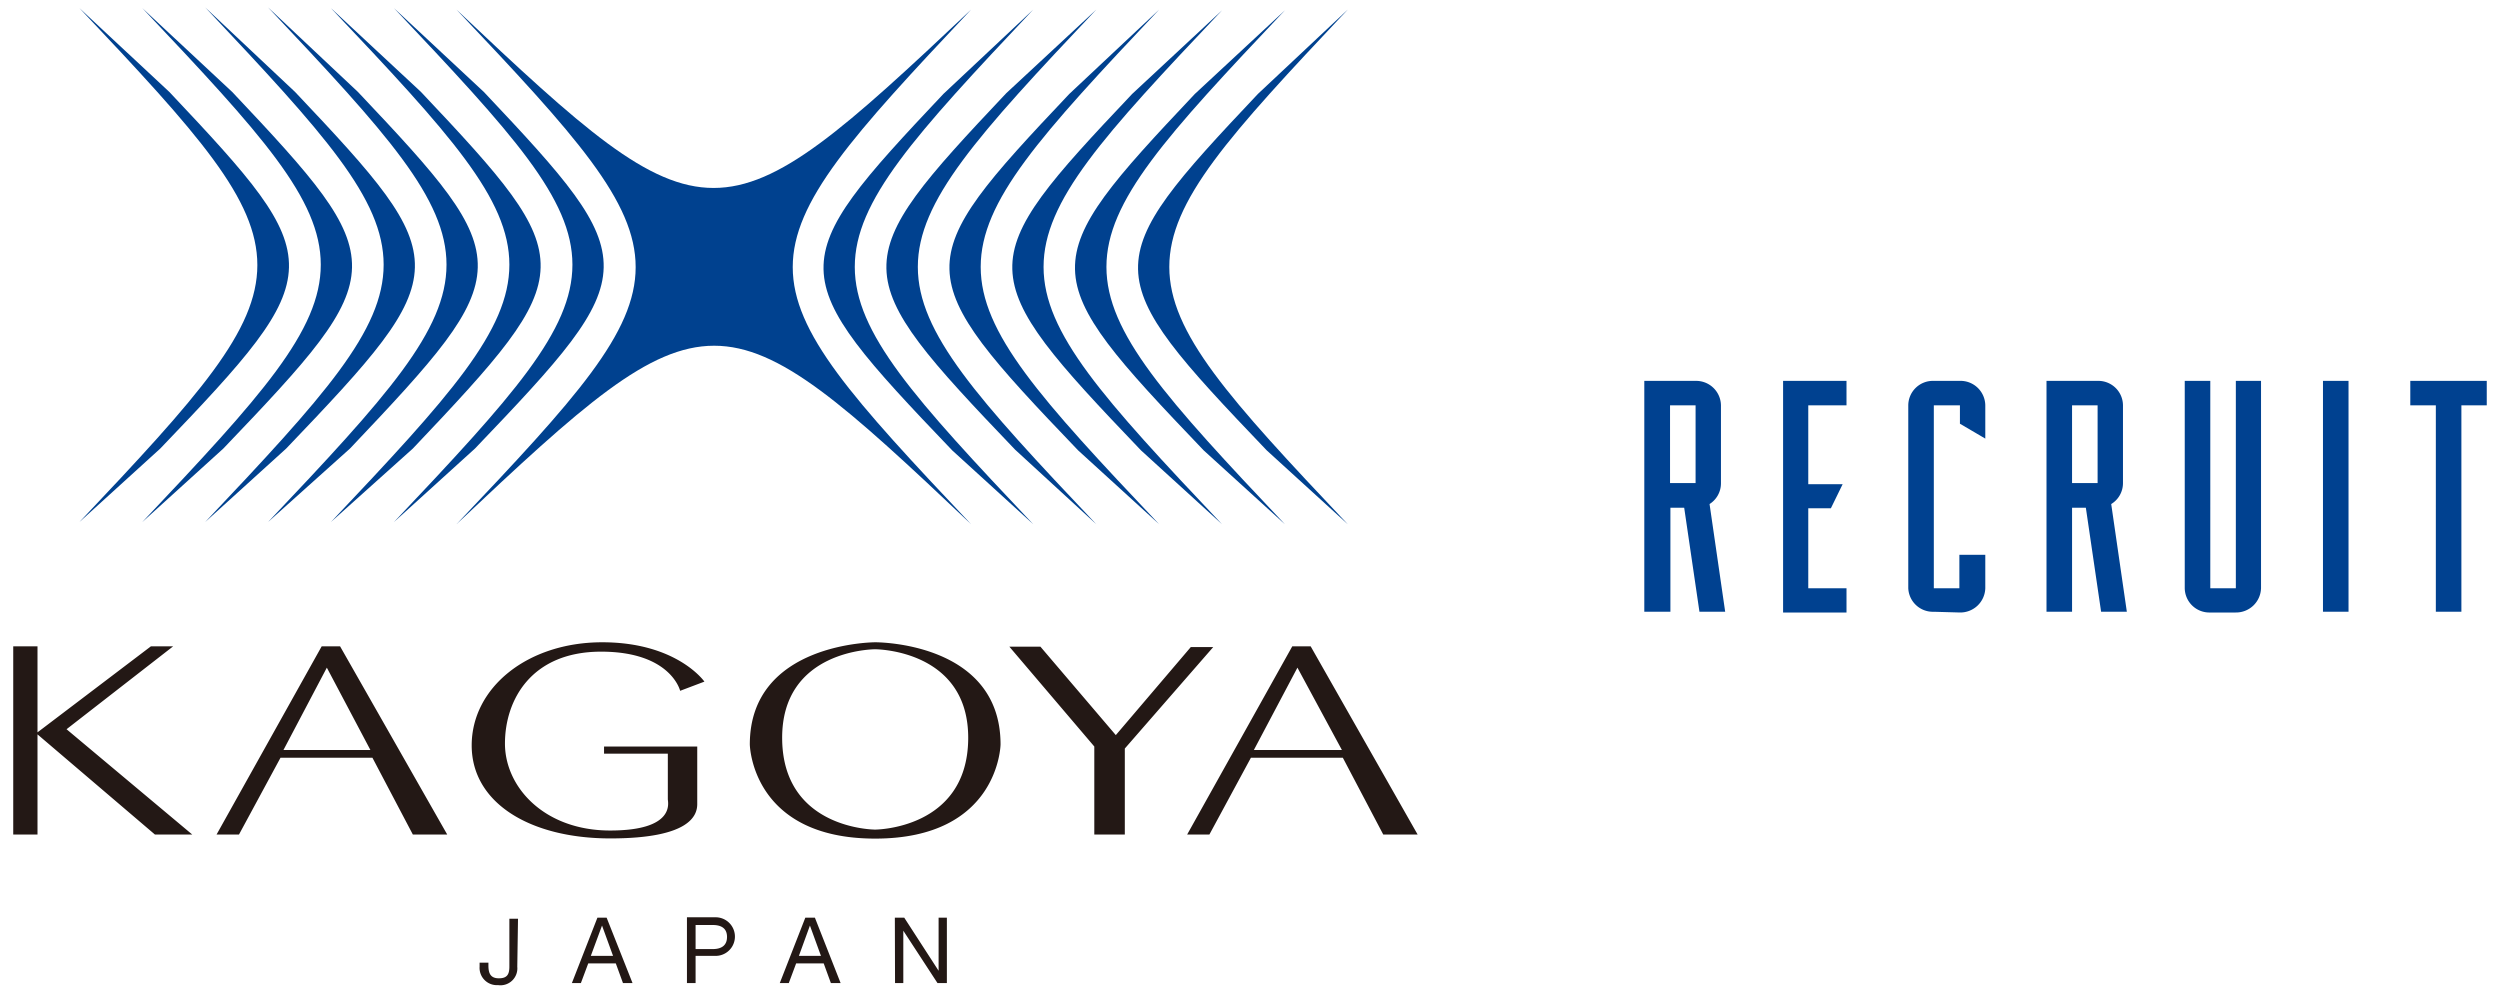 <svg id="レイヤー_1" data-name="レイヤー 1" xmlns="http://www.w3.org/2000/svg" viewBox="0 0 136 54"><defs><style>.cls-2{fill:#00418f}</style></defs><path d="M28.14 52.59a.92.92 0 01-1.05 1 .94.94 0 01-1-1v-.22h.48v.15c0 .41.1.7.57.7s.57-.24.57-.64v-2.6h.47zm4.61-2.24l.6 1.65h-1.21zm-1.64 3.13h.49l.4-1.07h1.5l.39 1.07h.52L33 49.92h-.5zm6.73-3.16h.93c.53 0 .78.23.78.65s-.25.66-.78.66h-.93zm-.47 3.16h.47V52h1.09a1.05 1.05 0 100-2.1h-1.56zm6.69-3.13l.6 1.65h-1.2zm-1.64 3.13h.49l.4-1.07h1.5l.39 1.07h.53l-1.4-3.56h-.52zm6.26-3.56h.51l1.87 2.89v-2.89h.45v3.56H51l-1.86-2.85v2.85h-.45zM10.46 45.4l-6.84-5.73 5.8-4.51H8.21l-6.17 4.68v-4.68H.72V45.4h1.32v-5.45l6.39 5.45h2.03zm8.04-10.24h-1L11.78 45.4H13l2.26-4.18h5l2.2 4.18h1.87zm-3.08 5.64l2.36-4.48 2.37 4.48zm55.88-5.64h-1L64.58 45.4h1.21l2.26-4.18h5l2.2 4.18h1.87zm-3.09 5.64l2.37-4.48L73 40.8zM37 37.58l1.32-.5s-1.49-2.14-5.56-2.14-7.1 2.47-7.1 5.61 3.19 5.06 7.54 5.06 4.73-1.26 4.73-1.87v-3.13h-5.07V41h3.47v2.48c0 .16.44 1.7-3.14 1.7s-5.72-2.36-5.72-4.73 1.43-5 5.23-5 4.3 2.13 4.3 2.13zm10.61-2.64s-6.82 0-6.82 5.56c0 0 .08 5.12 6.82 5.12s6.82-5.12 6.82-5.12c0-5.61-6.82-5.56-6.82-5.56zm0 10.19s-5 0-5.06-4.91 5.06-4.9 5.06-4.9 5.12 0 5.06 4.9-5.06 4.91-5.06 4.91zm7.3-9.95h1.69l4.1 4.81 4.08-4.79H66l-4.81 5.52v4.68h-1.66v-4.79l-4.62-5.43z" fill="#231815"/><path class="cls-2" d="M52.83 28.52c-13.68-12.95-14.27-12.95-28 0 13-13.69 13-14.28 0-28 13.69 12.94 14.28 12.94 28 0-12.94 13.72-12.94 14.31 0 28z"/><path class="cls-2" d="M56.21 28.52c-6.47-6.84-9.71-10.41-9.71-14s3.24-7.14 9.71-14l-4.89 4.59c-4.38 4.64-6.57 7.07-6.52 9.54s2.36 5 7 9.85z"/><path class="cls-2" d="M59.64 28.52c-6.48-6.84-9.71-10.41-9.71-14s3.23-7.14 9.71-14l-4.9 4.55c-4.38 4.64-6.57 7.07-6.52 9.54s2.36 5 7 9.85z"/><path class="cls-2" d="M63.06 28.52c-6.48-6.84-9.71-10.41-9.71-14s3.23-7.14 9.71-14l-4.89 4.59c-4.39 4.64-6.58 7.07-6.52 9.54s2.35 5 7 9.85z"/><path class="cls-2" d="M66.48 28.52c-6.47-6.84-9.71-10.41-9.71-14S60 7.4 66.48.56l-4.89 4.55c-4.39 4.64-6.59 7.07-6.52 9.54s2.36 5 7 9.85z"/><path class="cls-2" d="M69.9 28.52c-6.47-6.84-9.71-10.41-9.71-14S63.43 7.4 69.9.56L65 5.11c-4.38 4.64-6.57 7.07-6.52 9.54s2.36 5 7 9.85z"/><path class="cls-2" d="M73.32 28.52c-6.47-6.84-9.71-10.41-9.71-14s3.24-7.14 9.71-14l-4.89 4.59c-4.38 4.64-6.57 7.07-6.52 9.54s2.36 5 7 9.85zm-51.89-.12c6.47-6.84 9.71-10.41 9.71-14S27.9 7.28 21.43.44L26.32 5c4.38 4.64 6.57 7.07 6.52 9.55s-2.36 5-7 9.85z"/><path class="cls-2" d="M18 28.4c6.47-6.84 9.71-10.41 9.71-14S24.48 7.28 18 .44L22.9 5c4.38 4.64 6.57 7.07 6.51 9.55s-2.35 5-6.95 9.85z"/><path class="cls-2" d="M14.58 28.4c6.48-6.84 9.71-10.41 9.71-14s-3.23-7.14-9.71-14L19.47 5c4.39 4.64 6.58 7.07 6.52 9.55s-2.35 5-6.95 9.85z"/><path class="cls-2" d="M11.16 28.4c6.47-6.84 9.71-10.41 9.71-14s-3.24-7.14-9.71-14L16.05 5c4.39 4.64 6.58 7.07 6.52 9.55s-2.36 5-7 9.85z"/><path class="cls-2" d="M7.74 28.4c6.47-6.84 9.71-10.41 9.71-14S14.21 7.28 7.74.44L12.63 5c4.38 4.64 6.57 7.07 6.52 9.55s-2.36 5-7 9.85z"/><path class="cls-2" d="M4.32 28.4C10.79 21.56 14 18 14 14.42S10.79 7.28 4.32.44L9.21 5c4.38 4.64 6.57 7.07 6.51 9.55s-2.35 5-7 9.85z"/><path d="M89.45 33.28V20.72h2.79a1.35 1.35 0 011.38 1.33v4.25a1.33 1.33 0 01-.62 1.12l.85 5.86h-1.4l-.83-5.66h-.75v5.66zm1.4-7h1.39v-4.23h-1.39zm9.6-5.56v1.33h-2.08v4.29h1.87l-.64 1.31h-1.23V32h2.08v1.32H97v-12.6zm4.75 12.56a1.34 1.34 0 01-1.39-1.28v-9.95a1.34 1.34 0 011.39-1.33h1.39a1.35 1.35 0 011.41 1.33v1.81l-1.38-.81v-1h-1.42V32h1.39v-1.82H108V32a1.36 1.36 0 01-1.38 1.32zm6.13 0V20.72h2.78a1.34 1.34 0 011.38 1.33v4.25a1.33 1.33 0 01-.64 1.12l.85 5.86h-1.4l-.83-5.66h-.75v5.66zm1.39-7h1.39v-4.23h-1.39zm7.52-5.56V32h1.39V20.72H123V32a1.36 1.36 0 01-1.38 1.32h-1.39a1.34 1.34 0 01-1.38-1.32V20.72zm6.13 12.56V20.72h1.39v12.56zm8.91-12.56v1.33h-1.38v11.23h-1.39V22.05h-1.39v-1.33z" fill="#004190"/></svg>
